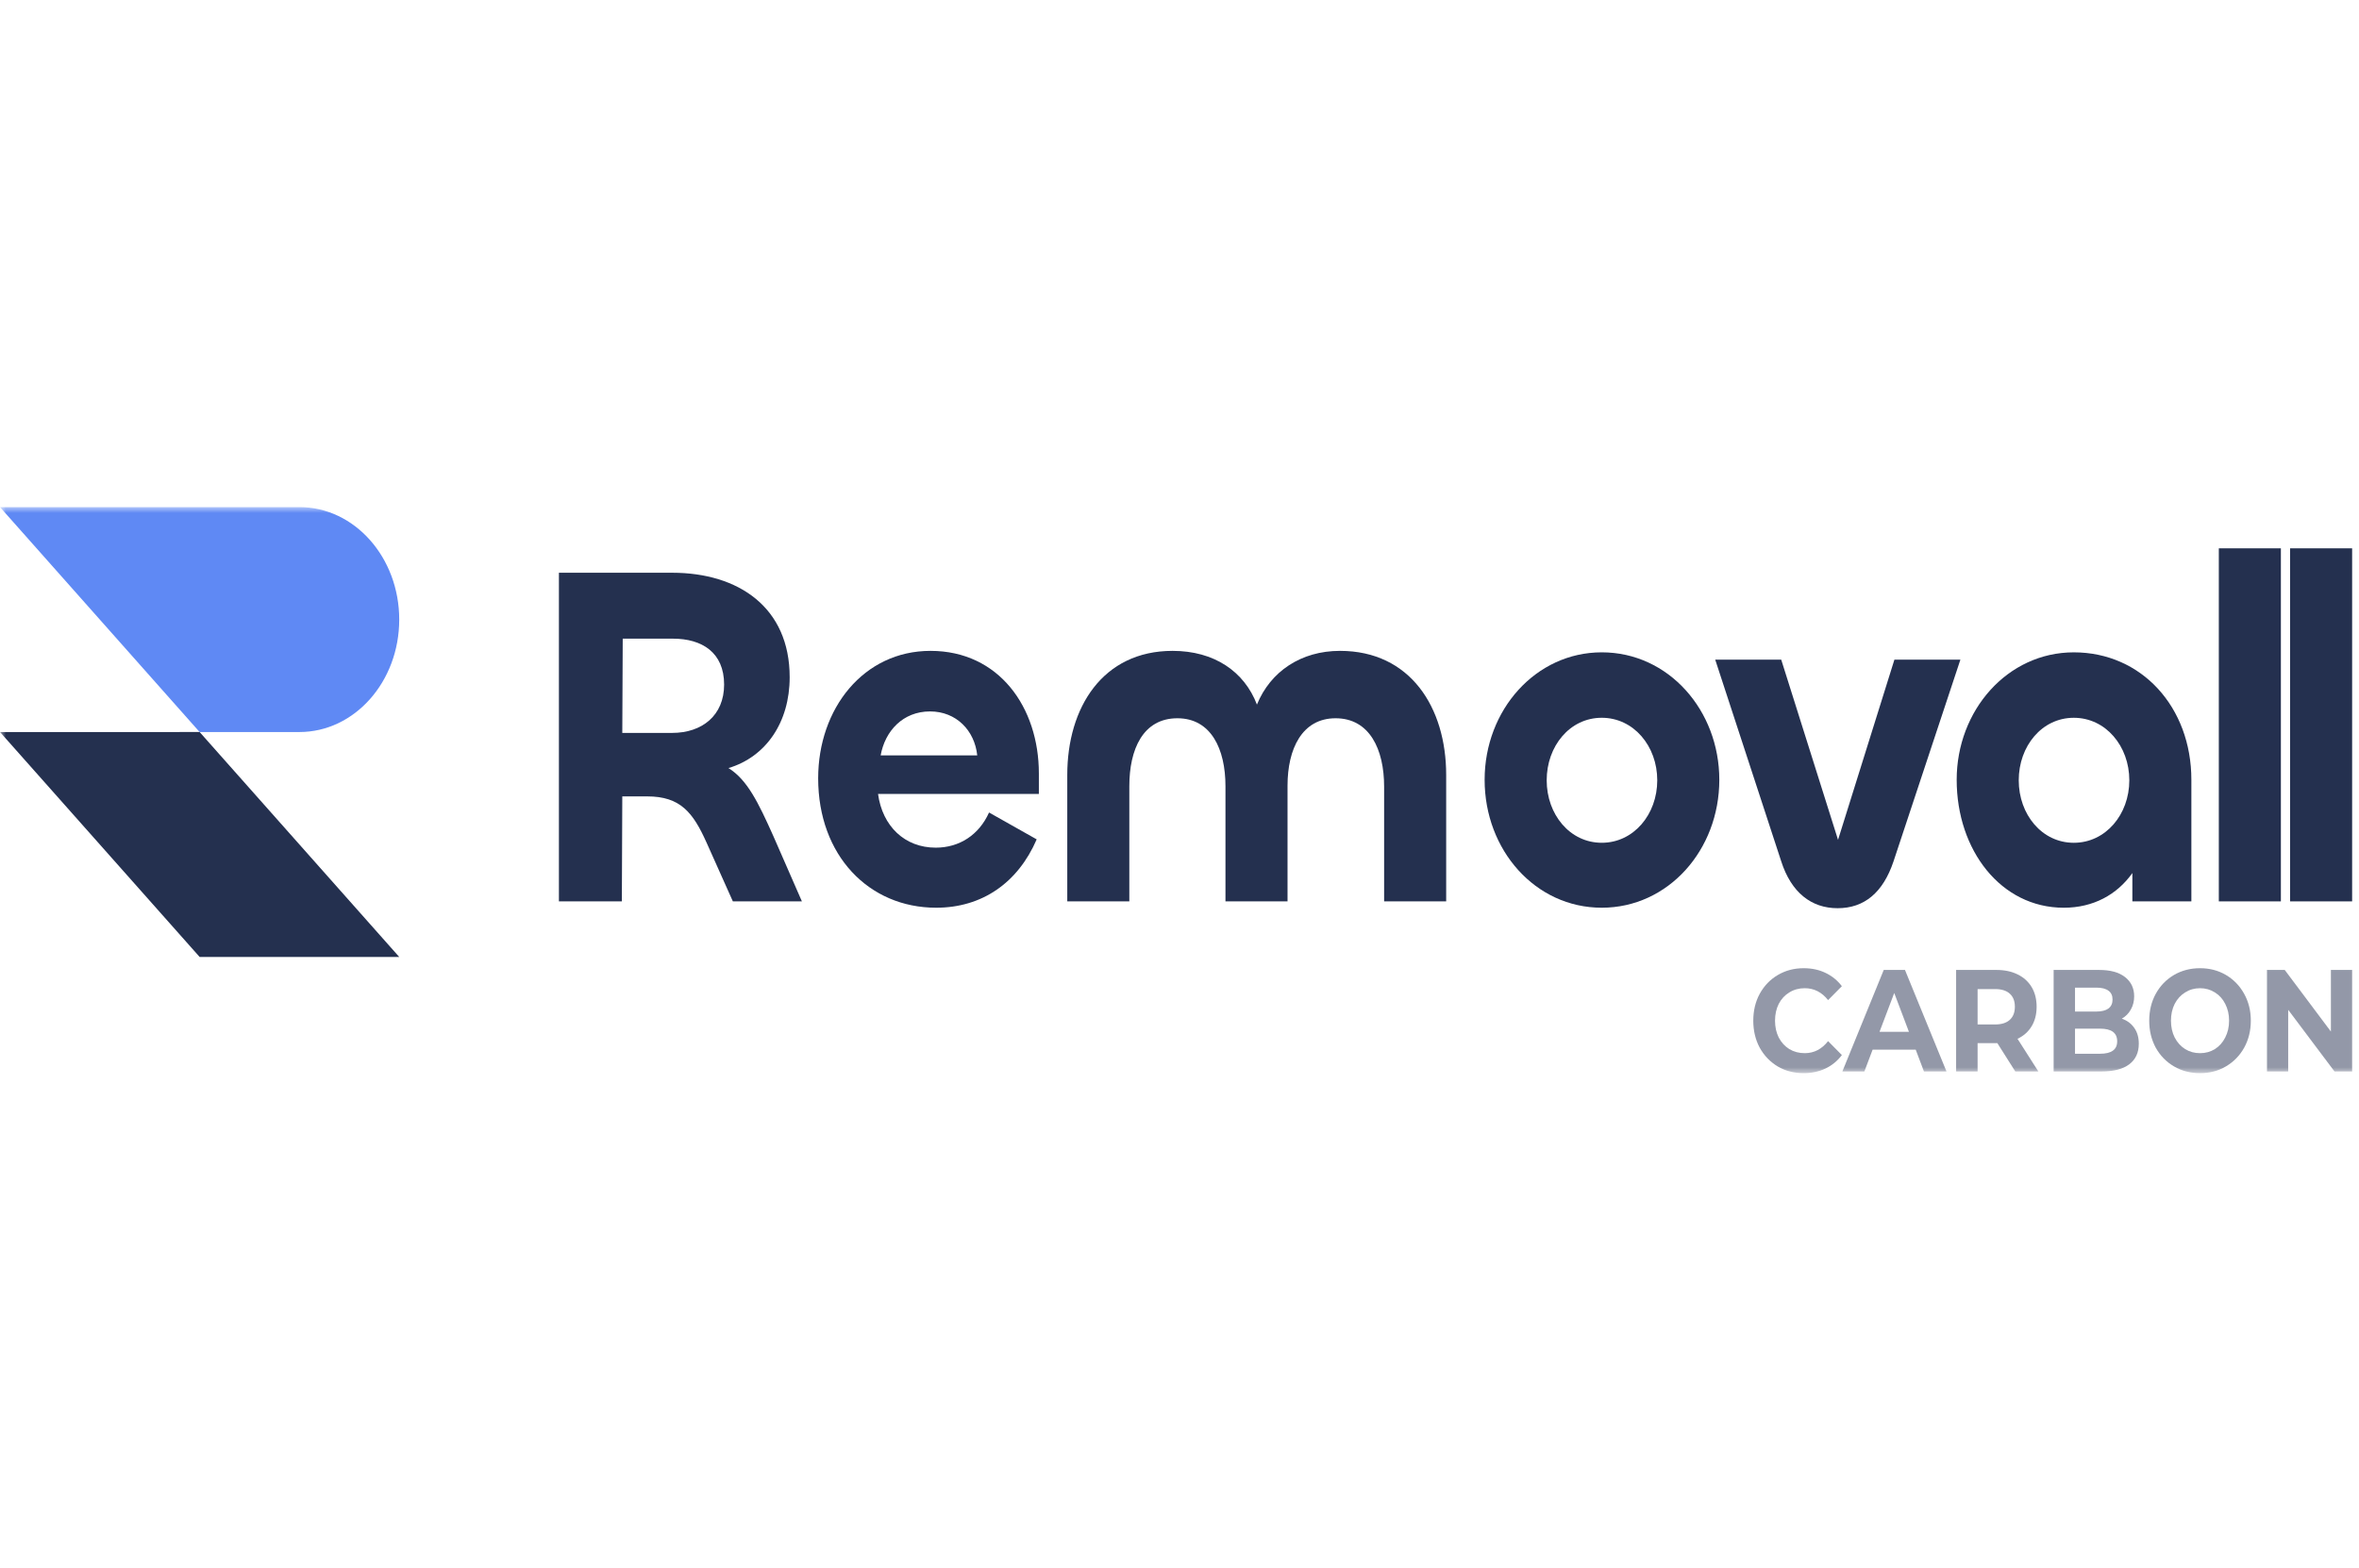 <svg width="200" height="133" viewBox="0 0 200 133" fill="none" xmlns="http://www.w3.org/2000/svg">
<mask id="mask0_688_52" style="mask-type:luminance" maskUnits="userSpaceOnUse" x="0" y="43" width="200" height="48">
<path d="M200 43H0V91H200V43Z" fill="white"/>
</mask>
<g mask="url(#mask0_688_52)">
<path d="M174.968 76.972C177.488 76.972 179.488 75.854 180.786 74.032V76.434H185.788V66.124C185.788 59.954 181.564 55.316 175.82 55.316C170.188 55.316 165.891 60.244 165.891 66.124C165.891 72.086 169.634 76.972 174.968 76.972ZM175.82 71.465C173.116 71.465 171.152 69.063 171.152 66.165C171.152 63.267 173.116 60.865 175.82 60.865C178.526 60.865 180.527 63.267 180.527 66.165C180.527 69.063 178.526 71.465 175.82 71.465Z" fill="#24304F"/>
<path d="M188.116 46.496V76.433H193.377V46.496H188.116Z" fill="#24304F"/>
<path d="M194.156 46.496V61.465V76.433H199.417V46.496H194.156Z" fill="#24304F"/>
<g opacity="0.7">
<path opacity="0.7" d="M152.908 91C152.105 91 151.378 90.812 150.726 90.435C150.082 90.05 149.573 89.521 149.196 88.849C148.829 88.169 148.646 87.402 148.646 86.55C148.646 85.698 148.829 84.935 149.196 84.263C149.573 83.583 150.082 83.054 150.726 82.677C151.378 82.292 152.109 82.1 152.919 82.1C153.601 82.1 154.216 82.231 154.763 82.493C155.318 82.755 155.782 83.132 156.157 83.624L154.988 84.804C154.456 84.132 153.796 83.796 153.009 83.796C152.521 83.796 152.087 83.915 151.704 84.153C151.322 84.382 151.023 84.706 150.804 85.124C150.596 85.542 150.49 86.017 150.49 86.55C150.49 87.083 150.596 87.558 150.804 87.976C151.023 88.394 151.322 88.722 151.704 88.96C152.087 89.189 152.521 89.304 153.009 89.304C153.796 89.304 154.456 88.964 154.988 88.283L156.157 89.464C155.782 89.963 155.318 90.345 154.763 90.607C154.208 90.869 153.59 91 152.908 91Z" fill="#24304F"/>
<path opacity="0.7" d="M162.418 89.009H158.763L158.066 90.853H156.199L159.707 82.247H161.507L165.026 90.853H163.115L162.418 89.009ZM161.843 87.496L160.597 84.202L159.348 87.496H161.843Z" fill="#24304F"/>
<path opacity="0.7" d="M170.858 90.853L169.34 88.455H169.25H167.664V90.853H165.843V82.247H169.25C169.947 82.247 170.55 82.374 171.061 82.628C171.579 82.882 171.975 83.243 172.252 83.71C172.53 84.177 172.668 84.73 172.668 85.37C172.668 86.009 172.526 86.562 172.241 87.029C171.964 87.488 171.566 87.841 171.049 88.087L172.815 90.853H170.858ZM170.824 85.37C170.824 84.886 170.681 84.517 170.396 84.263C170.111 84.001 169.696 83.87 169.149 83.87H167.664V86.87H169.149C169.696 86.87 170.111 86.738 170.396 86.476C170.681 86.214 170.824 85.845 170.824 85.37Z" fill="#24304F"/>
<path opacity="0.7" d="M179.892 86.378C180.341 86.534 180.695 86.796 180.948 87.165C181.204 87.525 181.331 87.972 181.331 88.504C181.331 89.258 181.062 89.84 180.521 90.25C179.989 90.652 179.209 90.853 178.183 90.853H174.111V82.247H177.958C178.918 82.247 179.652 82.448 180.162 82.85C180.679 83.251 180.938 83.796 180.938 84.484C180.938 84.903 180.843 85.275 180.656 85.603C180.476 85.931 180.222 86.189 179.892 86.378ZM175.923 83.747V85.775H177.733C178.183 85.775 178.524 85.689 178.756 85.517C178.988 85.345 179.105 85.091 179.105 84.755C179.105 84.419 178.988 84.169 178.756 84.005C178.524 83.833 178.183 83.747 177.733 83.747H175.923ZM178.047 89.353C178.527 89.353 178.887 89.267 179.126 89.095C179.374 88.922 179.498 88.656 179.498 88.296C179.498 87.582 179.015 87.226 178.047 87.226H175.923V89.353H178.047Z" fill="#24304F"/>
<path opacity="0.7" d="M186.522 91C185.705 91 184.966 90.808 184.306 90.422C183.654 90.037 183.141 89.509 182.766 88.837C182.399 88.156 182.215 87.394 182.215 86.55C182.215 85.706 182.399 84.948 182.766 84.276C183.141 83.595 183.654 83.063 184.306 82.677C184.966 82.292 185.705 82.1 186.522 82.1C187.338 82.1 188.072 82.292 188.725 82.677C189.377 83.063 189.891 83.595 190.266 84.276C190.641 84.948 190.828 85.706 190.828 86.55C190.828 87.394 190.641 88.156 190.266 88.837C189.891 89.509 189.377 90.037 188.725 90.422C188.072 90.808 187.338 91 186.522 91ZM186.522 89.304C186.987 89.304 187.406 89.189 187.781 88.96C188.156 88.722 188.448 88.394 188.658 87.976C188.875 87.558 188.985 87.083 188.985 86.55C188.985 86.017 188.875 85.542 188.658 85.124C188.448 84.706 188.156 84.382 187.781 84.153C187.406 83.915 186.987 83.796 186.522 83.796C186.056 83.796 185.637 83.915 185.262 84.153C184.887 84.382 184.591 84.706 184.374 85.124C184.164 85.542 184.058 86.017 184.058 86.55C184.058 87.083 184.164 87.558 184.374 87.976C184.591 88.394 184.887 88.722 185.262 88.96C185.637 89.189 186.056 89.304 186.522 89.304Z" fill="#24304F"/>
<path opacity="0.7" d="M199.417 82.247V90.853H197.921L193.997 85.628V90.853H192.198V82.247H193.704L197.618 87.472V82.247H199.417Z" fill="#24304F"/>
</g>
<path fill-rule="evenodd" clip-rule="evenodd" d="M16.924 62.072L33.847 81.145H16.924L0 62.073L16.924 62.072Z" fill="#24304F"/>
<path fill-rule="evenodd" clip-rule="evenodd" d="M16.924 52.537V43L25.386 43C30.059 43 33.847 47.27 33.847 52.537C33.847 57.803 30.059 62.073 25.386 62.073C25.367 62.073 25.349 62.073 25.33 62.073H16.924V52.537ZM0 43L16.924 62.073V43L0 43Z" fill="#5F89F4"/>
<path d="M52.722 76.433L52.759 67.531H54.871C57.687 67.531 58.761 68.897 59.91 71.464L62.133 76.433H67.987L65.579 70.926C64.282 68.028 63.355 66.123 61.762 65.129C64.949 64.177 66.95 61.237 66.95 57.427C66.95 51.506 62.614 48.566 56.983 48.566H47.386V76.433H52.722ZM57.057 54.156C59.502 54.156 61.392 55.316 61.392 58.048C61.392 60.657 59.539 62.148 56.983 62.148H52.759L52.796 54.156H57.057Z" fill="#24304F"/>
<path d="M79.37 76.971C83.26 76.971 86.298 74.859 87.892 71.174L83.853 68.897C83.001 70.802 81.333 71.878 79.333 71.878C76.702 71.878 74.812 70.056 74.442 67.323H88.077V65.584C88.077 59.995 84.705 55.191 78.888 55.191C73.219 55.191 69.366 60.077 69.366 65.998C69.366 72.541 73.664 76.971 79.37 76.971ZM74.664 64.052C75.035 61.982 76.554 60.326 78.851 60.326C81.074 60.326 82.63 61.941 82.852 64.052H74.664Z" fill="#24304F"/>
<path d="M113.605 55.191C110.308 55.191 107.714 56.931 106.565 59.746C105.491 56.931 102.934 55.191 99.414 55.191C93.486 55.191 90.485 59.995 90.485 65.709V76.433H95.746V66.661C95.746 63.556 96.895 60.906 99.822 60.906C102.675 60.906 103.897 63.514 103.897 66.661V76.433H109.159V66.62C109.159 63.514 110.381 60.906 113.234 60.906C116.125 60.906 117.348 63.556 117.348 66.702V76.433H122.609V65.709C122.609 59.995 119.571 55.191 113.605 55.191Z" fill="#24304F"/>
<path d="M135.799 76.971C141.431 76.971 145.766 72.085 145.766 66.123C145.766 60.243 141.468 55.315 135.799 55.315C130.205 55.315 125.869 60.201 125.869 66.123C125.869 72.085 130.167 76.971 135.799 76.971ZM135.799 71.464C133.095 71.464 131.131 69.062 131.131 66.164C131.131 63.266 133.095 60.864 135.799 60.864C138.504 60.864 140.505 63.266 140.505 66.164C140.505 69.062 138.504 71.464 135.799 71.464Z" fill="#24304F"/>
<path d="M151.015 73.037C151.867 75.688 153.572 77.012 155.795 77.012C158.055 77.012 159.648 75.688 160.537 73.037L166.205 55.937H160.611L155.832 71.216L151.015 55.937H145.419L151.015 73.037ZM155.795 71.381H155.832C155.832 71.381 155.832 71.381 155.795 71.381Z" fill="#24304F"/>
</g>
</svg>

